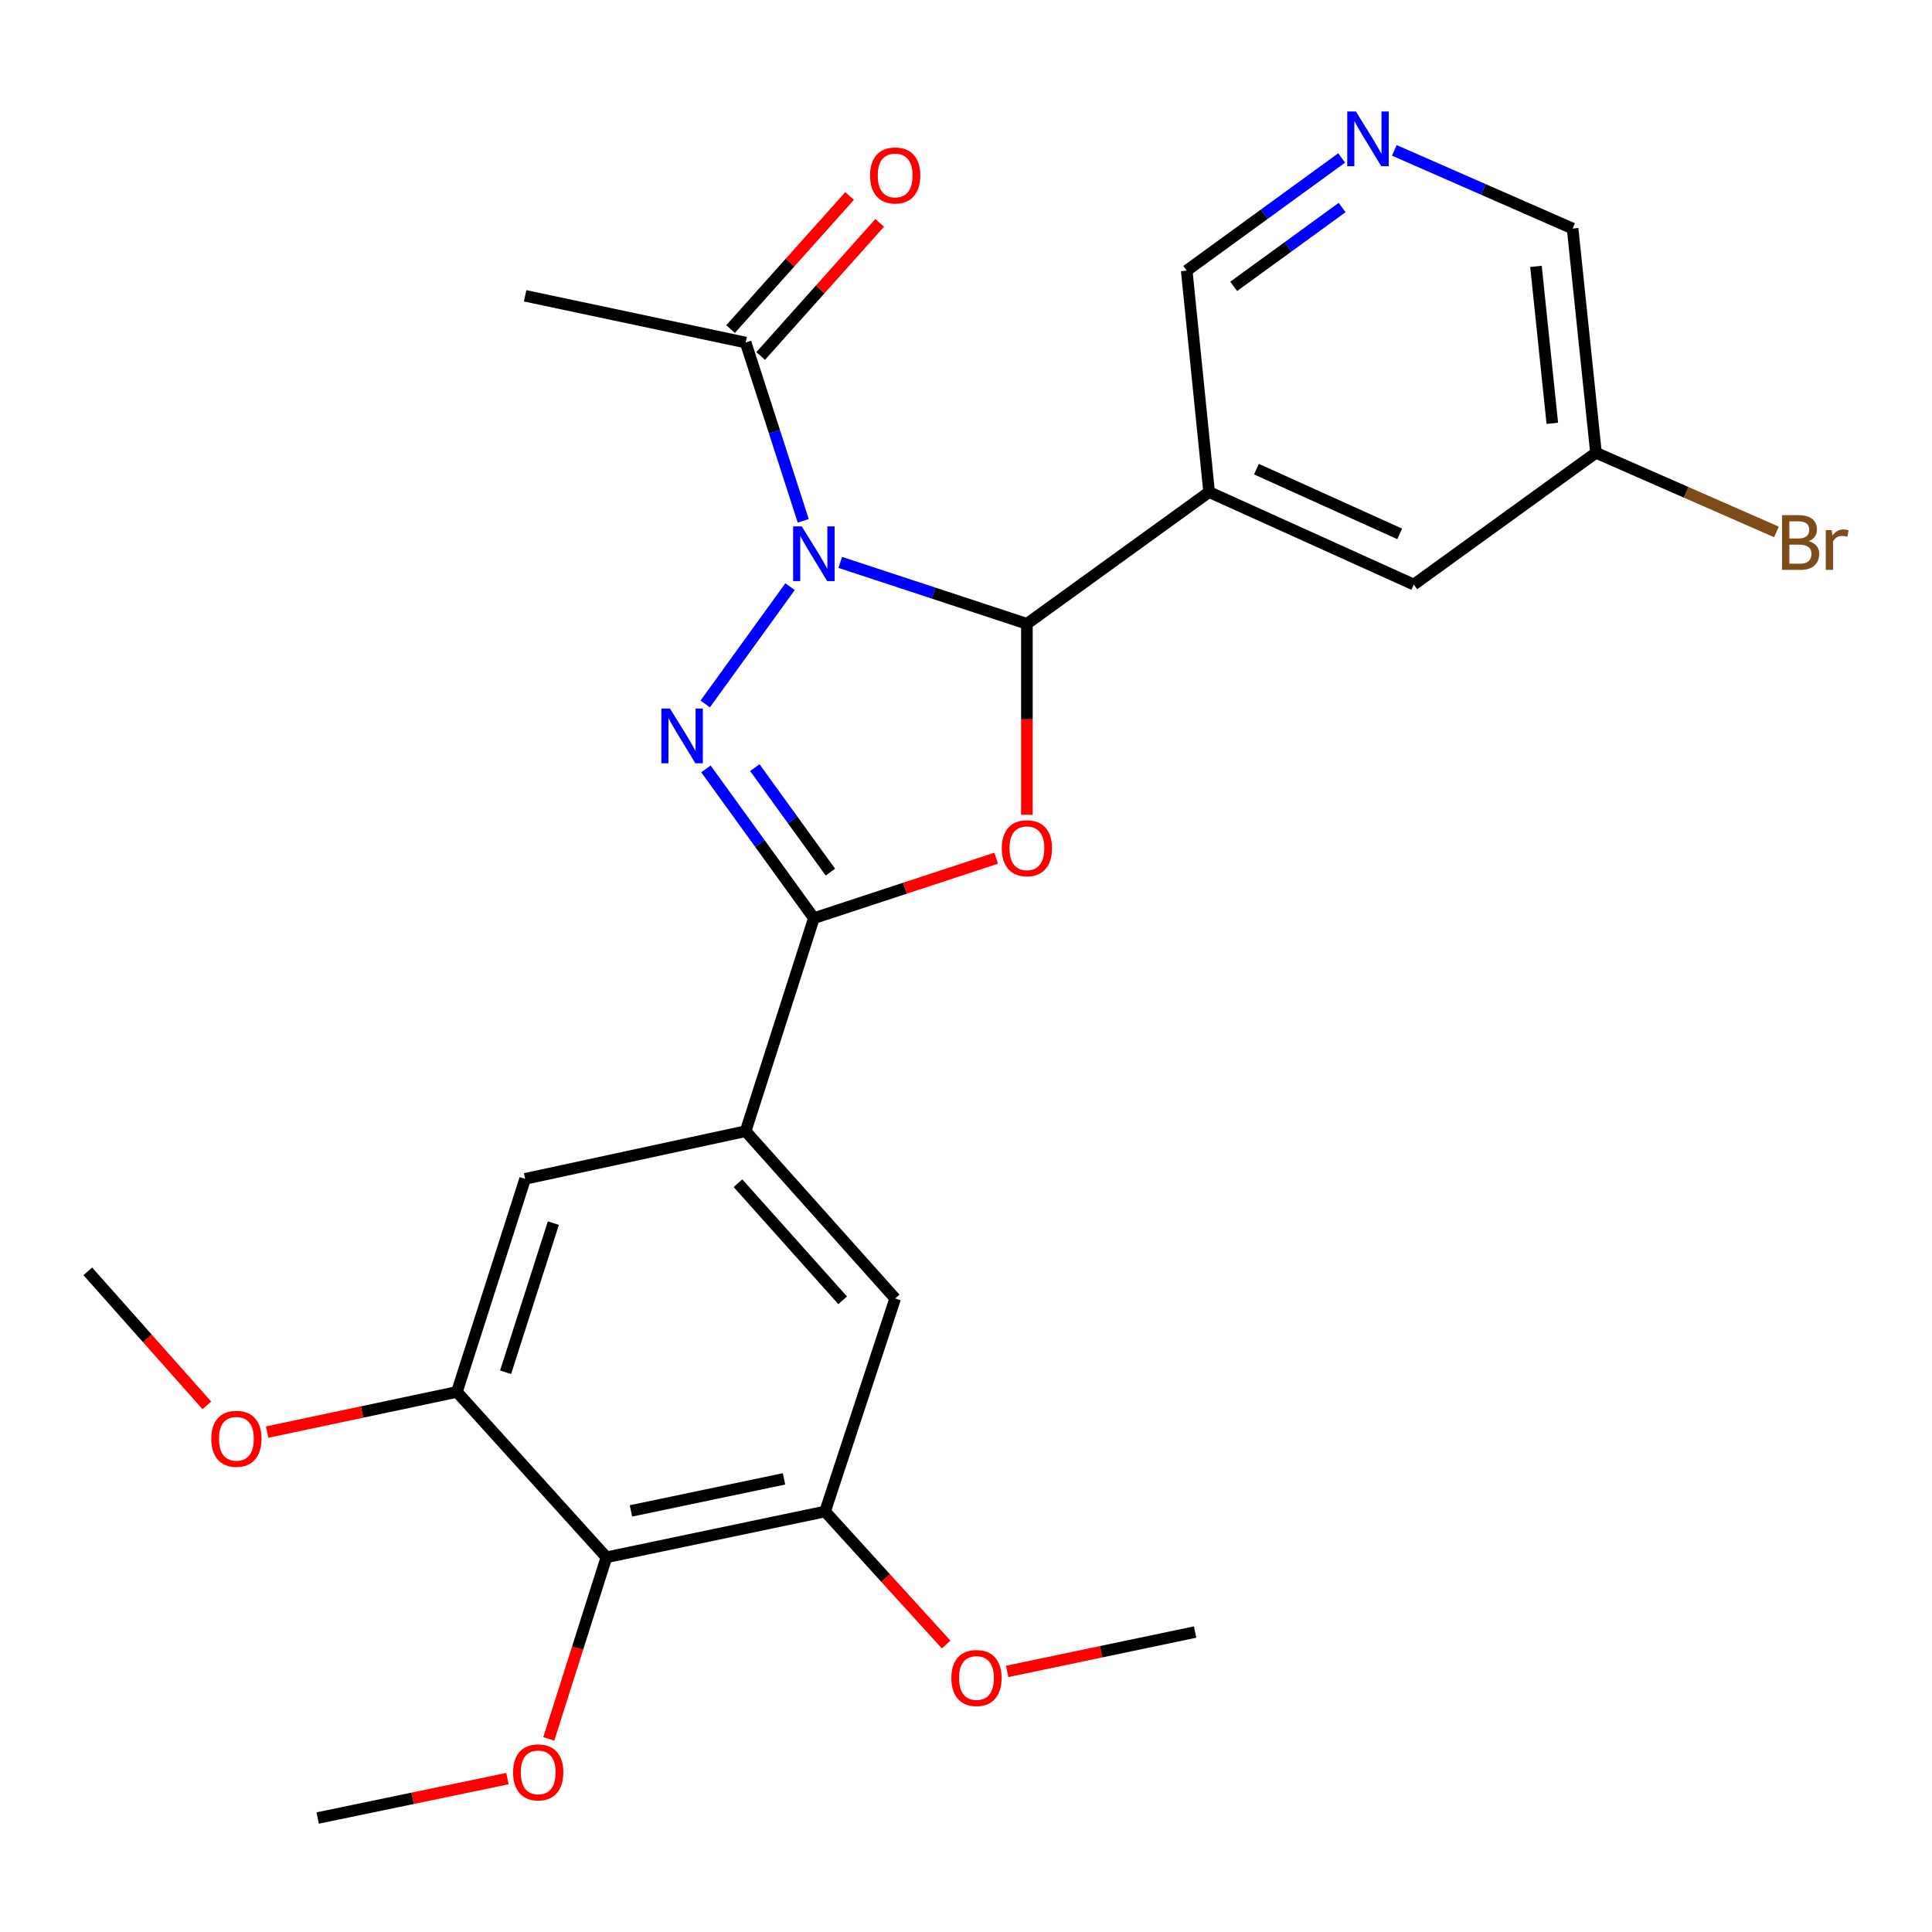<?xml version='1.0' encoding='iso-8859-1'?>
<svg version='1.1' baseProfile='full'
              xmlns='http://www.w3.org/2000/svg'
                      xmlns:rdkit='http://www.rdkit.org/xml'
                      xmlns:xlink='http://www.w3.org/1999/xlink'
                  xml:space='preserve'
width='1000px' height='1000px' viewBox='0 0 1000 1000'>
<!-- END OF HEADER -->
<rect style='opacity:1.0;fill:#FFFFFF;stroke:none' width='1000' height='1000' x='0' y='0'> </rect>
<path class='bond-0' d='M 408.915,303.672 L 365.016,364.373' style='fill:none;fill-rule:evenodd;stroke:#0000FF;stroke-width:6px;stroke-linecap:butt;stroke-linejoin:miter;stroke-opacity:1' />
<path class='bond-1' d='M 434.902,291.092 L 483.213,306.99' style='fill:none;fill-rule:evenodd;stroke:#0000FF;stroke-width:6px;stroke-linecap:butt;stroke-linejoin:miter;stroke-opacity:1' />
<path class='bond-1' d='M 483.213,306.99 L 531.523,322.889' style='fill:none;fill-rule:evenodd;stroke:#000000;stroke-width:6px;stroke-linecap:butt;stroke-linejoin:miter;stroke-opacity:1' />
<path class='bond-6' d='M 415.756,269.57 L 400.847,223.431' style='fill:none;fill-rule:evenodd;stroke:#0000FF;stroke-width:6px;stroke-linecap:butt;stroke-linejoin:miter;stroke-opacity:1' />
<path class='bond-6' d='M 400.847,223.431 L 385.937,177.291' style='fill:none;fill-rule:evenodd;stroke:#000000;stroke-width:6px;stroke-linecap:butt;stroke-linejoin:miter;stroke-opacity:1' />
<path class='bond-2' d='M 365.396,397.986 L 393.328,436.614' style='fill:none;fill-rule:evenodd;stroke:#0000FF;stroke-width:6px;stroke-linecap:butt;stroke-linejoin:miter;stroke-opacity:1' />
<path class='bond-2' d='M 393.328,436.614 L 421.26,475.242' style='fill:none;fill-rule:evenodd;stroke:#000000;stroke-width:6px;stroke-linecap:butt;stroke-linejoin:miter;stroke-opacity:1' />
<path class='bond-2' d='M 390.707,397.332 L 410.259,424.371' style='fill:none;fill-rule:evenodd;stroke:#0000FF;stroke-width:6px;stroke-linecap:butt;stroke-linejoin:miter;stroke-opacity:1' />
<path class='bond-2' d='M 410.259,424.371 L 429.812,451.411' style='fill:none;fill-rule:evenodd;stroke:#000000;stroke-width:6px;stroke-linecap:butt;stroke-linejoin:miter;stroke-opacity:1' />
<path class='bond-3' d='M 531.523,322.889 L 531.523,372.317' style='fill:none;fill-rule:evenodd;stroke:#000000;stroke-width:6px;stroke-linecap:butt;stroke-linejoin:miter;stroke-opacity:1' />
<path class='bond-3' d='M 531.523,372.317 L 531.523,421.745' style='fill:none;fill-rule:evenodd;stroke:#FF0000;stroke-width:6px;stroke-linecap:butt;stroke-linejoin:miter;stroke-opacity:1' />
<path class='bond-4' d='M 531.523,322.889 L 625.837,254.681' style='fill:none;fill-rule:evenodd;stroke:#000000;stroke-width:6px;stroke-linecap:butt;stroke-linejoin:miter;stroke-opacity:1' />
<path class='bond-5' d='M 421.26,475.242 L 385.937,585.505' style='fill:none;fill-rule:evenodd;stroke:#000000;stroke-width:6px;stroke-linecap:butt;stroke-linejoin:miter;stroke-opacity:1' />
<path class='bond-26' d='M 421.26,475.242 L 468.441,459.721' style='fill:none;fill-rule:evenodd;stroke:#000000;stroke-width:6px;stroke-linecap:butt;stroke-linejoin:miter;stroke-opacity:1' />
<path class='bond-26' d='M 468.441,459.721 L 515.621,444.199' style='fill:none;fill-rule:evenodd;stroke:#FF0000;stroke-width:6px;stroke-linecap:butt;stroke-linejoin:miter;stroke-opacity:1' />
<path class='bond-12' d='M 625.837,254.681 L 731.759,302.563' style='fill:none;fill-rule:evenodd;stroke:#000000;stroke-width:6px;stroke-linecap:butt;stroke-linejoin:miter;stroke-opacity:1' />
<path class='bond-12' d='M 650.332,242.824 L 724.478,276.342' style='fill:none;fill-rule:evenodd;stroke:#000000;stroke-width:6px;stroke-linecap:butt;stroke-linejoin:miter;stroke-opacity:1' />
<path class='bond-15' d='M 625.837,254.681 L 614.241,140.064' style='fill:none;fill-rule:evenodd;stroke:#000000;stroke-width:6px;stroke-linecap:butt;stroke-linejoin:miter;stroke-opacity:1' />
<path class='bond-10' d='M 385.937,585.505 L 271.808,610.172' style='fill:none;fill-rule:evenodd;stroke:#000000;stroke-width:6px;stroke-linecap:butt;stroke-linejoin:miter;stroke-opacity:1' />
<path class='bond-11' d='M 385.937,585.505 L 463.339,672.089' style='fill:none;fill-rule:evenodd;stroke:#000000;stroke-width:6px;stroke-linecap:butt;stroke-linejoin:miter;stroke-opacity:1' />
<path class='bond-11' d='M 381.97,612.418 L 436.151,673.027' style='fill:none;fill-rule:evenodd;stroke:#000000;stroke-width:6px;stroke-linecap:butt;stroke-linejoin:miter;stroke-opacity:1' />
<path class='bond-14' d='M 393.725,184.255 L 424.528,149.806' style='fill:none;fill-rule:evenodd;stroke:#000000;stroke-width:6px;stroke-linecap:butt;stroke-linejoin:miter;stroke-opacity:1' />
<path class='bond-14' d='M 424.528,149.806 L 455.332,115.358' style='fill:none;fill-rule:evenodd;stroke:#FF0000;stroke-width:6px;stroke-linecap:butt;stroke-linejoin:miter;stroke-opacity:1' />
<path class='bond-14' d='M 378.149,170.327 L 408.953,135.879' style='fill:none;fill-rule:evenodd;stroke:#000000;stroke-width:6px;stroke-linecap:butt;stroke-linejoin:miter;stroke-opacity:1' />
<path class='bond-14' d='M 408.953,135.879 L 439.757,101.43' style='fill:none;fill-rule:evenodd;stroke:#FF0000;stroke-width:6px;stroke-linecap:butt;stroke-linejoin:miter;stroke-opacity:1' />
<path class='bond-22' d='M 385.937,177.291 L 271.808,153.112' style='fill:none;fill-rule:evenodd;stroke:#000000;stroke-width:6px;stroke-linecap:butt;stroke-linejoin:miter;stroke-opacity:1' />
<path class='bond-7' d='M 313.887,806.055 L 427.064,782.352' style='fill:none;fill-rule:evenodd;stroke:#000000;stroke-width:6px;stroke-linecap:butt;stroke-linejoin:miter;stroke-opacity:1' />
<path class='bond-7' d='M 326.58,782.049 L 405.804,765.457' style='fill:none;fill-rule:evenodd;stroke:#000000;stroke-width:6px;stroke-linecap:butt;stroke-linejoin:miter;stroke-opacity:1' />
<path class='bond-17' d='M 313.887,806.055 L 298.967,853.056' style='fill:none;fill-rule:evenodd;stroke:#000000;stroke-width:6px;stroke-linecap:butt;stroke-linejoin:miter;stroke-opacity:1' />
<path class='bond-17' d='M 298.967,853.056 L 284.048,900.056' style='fill:none;fill-rule:evenodd;stroke:#FF0000;stroke-width:6px;stroke-linecap:butt;stroke-linejoin:miter;stroke-opacity:1' />
<path class='bond-28' d='M 313.887,806.055 L 236.497,720.459' style='fill:none;fill-rule:evenodd;stroke:#000000;stroke-width:6px;stroke-linecap:butt;stroke-linejoin:miter;stroke-opacity:1' />
<path class='bond-8' d='M 236.497,720.459 L 271.808,610.172' style='fill:none;fill-rule:evenodd;stroke:#000000;stroke-width:6px;stroke-linecap:butt;stroke-linejoin:miter;stroke-opacity:1' />
<path class='bond-8' d='M 261.693,710.287 L 286.411,633.086' style='fill:none;fill-rule:evenodd;stroke:#000000;stroke-width:6px;stroke-linecap:butt;stroke-linejoin:miter;stroke-opacity:1' />
<path class='bond-18' d='M 236.497,720.459 L 187.385,730.857' style='fill:none;fill-rule:evenodd;stroke:#000000;stroke-width:6px;stroke-linecap:butt;stroke-linejoin:miter;stroke-opacity:1' />
<path class='bond-18' d='M 187.385,730.857 L 138.274,741.256' style='fill:none;fill-rule:evenodd;stroke:#FF0000;stroke-width:6px;stroke-linecap:butt;stroke-linejoin:miter;stroke-opacity:1' />
<path class='bond-9' d='M 427.064,782.352 L 463.339,672.089' style='fill:none;fill-rule:evenodd;stroke:#000000;stroke-width:6px;stroke-linecap:butt;stroke-linejoin:miter;stroke-opacity:1' />
<path class='bond-19' d='M 427.064,782.352 L 458.4,816.785' style='fill:none;fill-rule:evenodd;stroke:#000000;stroke-width:6px;stroke-linecap:butt;stroke-linejoin:miter;stroke-opacity:1' />
<path class='bond-19' d='M 458.4,816.785 L 489.736,851.217' style='fill:none;fill-rule:evenodd;stroke:#FF0000;stroke-width:6px;stroke-linecap:butt;stroke-linejoin:miter;stroke-opacity:1' />
<path class='bond-16' d='M 731.759,302.563 L 826.073,234.355' style='fill:none;fill-rule:evenodd;stroke:#000000;stroke-width:6px;stroke-linecap:butt;stroke-linejoin:miter;stroke-opacity:1' />
<path class='bond-13' d='M 694.428,81.772 L 654.334,110.918' style='fill:none;fill-rule:evenodd;stroke:#0000FF;stroke-width:6px;stroke-linecap:butt;stroke-linejoin:miter;stroke-opacity:1' />
<path class='bond-13' d='M 654.334,110.918 L 614.241,140.064' style='fill:none;fill-rule:evenodd;stroke:#000000;stroke-width:6px;stroke-linecap:butt;stroke-linejoin:miter;stroke-opacity:1' />
<path class='bond-13' d='M 694.686,107.416 L 666.62,127.819' style='fill:none;fill-rule:evenodd;stroke:#0000FF;stroke-width:6px;stroke-linecap:butt;stroke-linejoin:miter;stroke-opacity:1' />
<path class='bond-13' d='M 666.62,127.819 L 638.555,148.221' style='fill:none;fill-rule:evenodd;stroke:#000000;stroke-width:6px;stroke-linecap:butt;stroke-linejoin:miter;stroke-opacity:1' />
<path class='bond-21' d='M 721.699,77.832 L 767.838,98.06' style='fill:none;fill-rule:evenodd;stroke:#0000FF;stroke-width:6px;stroke-linecap:butt;stroke-linejoin:miter;stroke-opacity:1' />
<path class='bond-21' d='M 767.838,98.06 L 813.978,118.288' style='fill:none;fill-rule:evenodd;stroke:#000000;stroke-width:6px;stroke-linecap:butt;stroke-linejoin:miter;stroke-opacity:1' />
<path class='bond-20' d='M 826.073,234.355 L 872.779,254.839' style='fill:none;fill-rule:evenodd;stroke:#000000;stroke-width:6px;stroke-linecap:butt;stroke-linejoin:miter;stroke-opacity:1' />
<path class='bond-20' d='M 872.779,254.839 L 919.484,275.323' style='fill:none;fill-rule:evenodd;stroke:#7F4C19;stroke-width:6px;stroke-linecap:butt;stroke-linejoin:miter;stroke-opacity:1' />
<path class='bond-27' d='M 826.073,234.355 L 813.978,118.288' style='fill:none;fill-rule:evenodd;stroke:#000000;stroke-width:6px;stroke-linecap:butt;stroke-linejoin:miter;stroke-opacity:1' />
<path class='bond-27' d='M 803.477,219.111 L 795.011,137.864' style='fill:none;fill-rule:evenodd;stroke:#000000;stroke-width:6px;stroke-linecap:butt;stroke-linejoin:miter;stroke-opacity:1' />
<path class='bond-23' d='M 262.661,920.6 L 213.542,930.804' style='fill:none;fill-rule:evenodd;stroke:#FF0000;stroke-width:6px;stroke-linecap:butt;stroke-linejoin:miter;stroke-opacity:1' />
<path class='bond-23' d='M 213.542,930.804 L 164.424,941.009' style='fill:none;fill-rule:evenodd;stroke:#000000;stroke-width:6px;stroke-linecap:butt;stroke-linejoin:miter;stroke-opacity:1' />
<path class='bond-25' d='M 107.065,727.411 L 76.26,692.733' style='fill:none;fill-rule:evenodd;stroke:#FF0000;stroke-width:6px;stroke-linecap:butt;stroke-linejoin:miter;stroke-opacity:1' />
<path class='bond-25' d='M 76.26,692.733 L 45.455,658.055' style='fill:none;fill-rule:evenodd;stroke:#000000;stroke-width:6px;stroke-linecap:butt;stroke-linejoin:miter;stroke-opacity:1' />
<path class='bond-24' d='M 521.308,865.12 L 569.951,854.932' style='fill:none;fill-rule:evenodd;stroke:#FF0000;stroke-width:6px;stroke-linecap:butt;stroke-linejoin:miter;stroke-opacity:1' />
<path class='bond-24' d='M 569.951,854.932 L 618.594,844.744' style='fill:none;fill-rule:evenodd;stroke:#000000;stroke-width:6px;stroke-linecap:butt;stroke-linejoin:miter;stroke-opacity:1' />
<path  class='atom-0' d='M 415 272.442
L 424.28 287.442
Q 425.2 288.922, 426.68 291.602
Q 428.16 294.282, 428.24 294.442
L 428.24 272.442
L 432 272.442
L 432 300.762
L 428.12 300.762
L 418.16 284.362
Q 417 282.442, 415.76 280.242
Q 414.56 278.042, 414.2 277.362
L 414.2 300.762
L 410.52 300.762
L 410.52 272.442
L 415 272.442
' fill='#0000FF'/>
<path  class='atom-1' d='M 346.792 366.756
L 356.072 381.756
Q 356.992 383.236, 358.472 385.916
Q 359.952 388.596, 360.032 388.756
L 360.032 366.756
L 363.792 366.756
L 363.792 395.076
L 359.912 395.076
L 349.952 378.676
Q 348.792 376.756, 347.552 374.556
Q 346.352 372.356, 345.992 371.676
L 345.992 395.076
L 342.312 395.076
L 342.312 366.756
L 346.792 366.756
' fill='#0000FF'/>
<path  class='atom-4' d='M 518.523 439.047
Q 518.523 432.247, 521.883 428.447
Q 525.243 424.647, 531.523 424.647
Q 537.803 424.647, 541.163 428.447
Q 544.523 432.247, 544.523 439.047
Q 544.523 445.927, 541.123 449.847
Q 537.723 453.727, 531.523 453.727
Q 525.283 453.727, 521.883 449.847
Q 518.523 445.967, 518.523 439.047
M 531.523 450.527
Q 535.843 450.527, 538.163 447.647
Q 540.523 444.727, 540.523 439.047
Q 540.523 433.487, 538.163 430.687
Q 535.843 427.847, 531.523 427.847
Q 527.203 427.847, 524.843 430.647
Q 522.523 433.447, 522.523 439.047
Q 522.523 444.767, 524.843 447.647
Q 527.203 450.527, 531.523 450.527
' fill='#FF0000'/>
<path  class='atom-14' d='M 701.808 57.696
L 711.088 72.696
Q 712.008 74.176, 713.488 76.856
Q 714.968 79.536, 715.048 79.696
L 715.048 57.696
L 718.808 57.696
L 718.808 86.016
L 714.928 86.016
L 704.968 69.616
Q 703.808 67.696, 702.568 65.496
Q 701.368 63.296, 701.008 62.616
L 701.008 86.016
L 697.328 86.016
L 697.328 57.696
L 701.808 57.696
' fill='#0000FF'/>
<path  class='atom-15' d='M 450.339 90.811
Q 450.339 84.011, 453.699 80.211
Q 457.059 76.411, 463.339 76.411
Q 469.619 76.411, 472.979 80.211
Q 476.339 84.011, 476.339 90.811
Q 476.339 97.691, 472.939 101.611
Q 469.539 105.491, 463.339 105.491
Q 457.099 105.491, 453.699 101.611
Q 450.339 97.731, 450.339 90.811
M 463.339 102.291
Q 467.659 102.291, 469.979 99.411
Q 472.339 96.491, 472.339 90.811
Q 472.339 85.251, 469.979 82.451
Q 467.659 79.611, 463.339 79.611
Q 459.019 79.611, 456.659 82.411
Q 454.339 85.211, 454.339 90.811
Q 454.339 96.531, 456.659 99.411
Q 459.019 102.291, 463.339 102.291
' fill='#FF0000'/>
<path  class='atom-18' d='M 265.576 917.374
Q 265.576 910.574, 268.936 906.774
Q 272.296 902.974, 278.576 902.974
Q 284.856 902.974, 288.216 906.774
Q 291.576 910.574, 291.576 917.374
Q 291.576 924.254, 288.176 928.174
Q 284.776 932.054, 278.576 932.054
Q 272.336 932.054, 268.936 928.174
Q 265.576 924.294, 265.576 917.374
M 278.576 928.854
Q 282.896 928.854, 285.216 925.974
Q 287.576 923.054, 287.576 917.374
Q 287.576 911.814, 285.216 909.014
Q 282.896 906.174, 278.576 906.174
Q 274.256 906.174, 271.896 908.974
Q 269.576 911.774, 269.576 917.374
Q 269.576 923.094, 271.896 925.974
Q 274.256 928.854, 278.576 928.854
' fill='#FF0000'/>
<path  class='atom-19' d='M 109.357 744.706
Q 109.357 737.906, 112.717 734.106
Q 116.077 730.306, 122.357 730.306
Q 128.637 730.306, 131.997 734.106
Q 135.357 737.906, 135.357 744.706
Q 135.357 751.586, 131.957 755.506
Q 128.557 759.386, 122.357 759.386
Q 116.117 759.386, 112.717 755.506
Q 109.357 751.626, 109.357 744.706
M 122.357 756.186
Q 126.677 756.186, 128.997 753.306
Q 131.357 750.386, 131.357 744.706
Q 131.357 739.146, 128.997 736.346
Q 126.677 733.506, 122.357 733.506
Q 118.037 733.506, 115.677 736.306
Q 113.357 739.106, 113.357 744.706
Q 113.357 750.426, 115.677 753.306
Q 118.037 756.186, 122.357 756.186
' fill='#FF0000'/>
<path  class='atom-20' d='M 492.417 868.528
Q 492.417 861.728, 495.777 857.928
Q 499.137 854.128, 505.417 854.128
Q 511.697 854.128, 515.057 857.928
Q 518.417 861.728, 518.417 868.528
Q 518.417 875.408, 515.017 879.328
Q 511.617 883.208, 505.417 883.208
Q 499.177 883.208, 495.777 879.328
Q 492.417 875.448, 492.417 868.528
M 505.417 880.008
Q 509.737 880.008, 512.057 877.128
Q 514.417 874.208, 514.417 868.528
Q 514.417 862.968, 512.057 860.168
Q 509.737 857.328, 505.417 857.328
Q 501.097 857.328, 498.737 860.128
Q 496.417 862.928, 496.417 868.528
Q 496.417 874.248, 498.737 877.128
Q 501.097 880.008, 505.417 880.008
' fill='#FF0000'/>
<path  class='atom-21' d='M 936.135 280.09
Q 938.855 280.85, 940.215 282.53
Q 941.615 284.17, 941.615 286.61
Q 941.615 290.53, 939.095 292.77
Q 936.615 294.97, 931.895 294.97
L 922.375 294.97
L 922.375 266.65
L 930.735 266.65
Q 935.575 266.65, 938.015 268.61
Q 940.455 270.57, 940.455 274.17
Q 940.455 278.45, 936.135 280.09
M 926.175 269.85
L 926.175 278.73
L 930.735 278.73
Q 933.535 278.73, 934.975 277.61
Q 936.455 276.45, 936.455 274.17
Q 936.455 269.85, 930.735 269.85
L 926.175 269.85
M 931.895 291.77
Q 934.655 291.77, 936.135 290.45
Q 937.615 289.13, 937.615 286.61
Q 937.615 284.29, 935.975 283.13
Q 934.375 281.93, 931.295 281.93
L 926.175 281.93
L 926.175 291.77
L 931.895 291.77
' fill='#7F4C19'/>
<path  class='atom-21' d='M 948.055 274.41
L 948.495 277.25
Q 950.655 274.05, 954.175 274.05
Q 955.295 274.05, 956.815 274.45
L 956.215 277.81
Q 954.495 277.41, 953.535 277.41
Q 951.855 277.41, 950.735 278.09
Q 949.655 278.73, 948.775 280.29
L 948.775 294.97
L 945.015 294.97
L 945.015 274.41
L 948.055 274.41
' fill='#7F4C19'/>
</svg>
